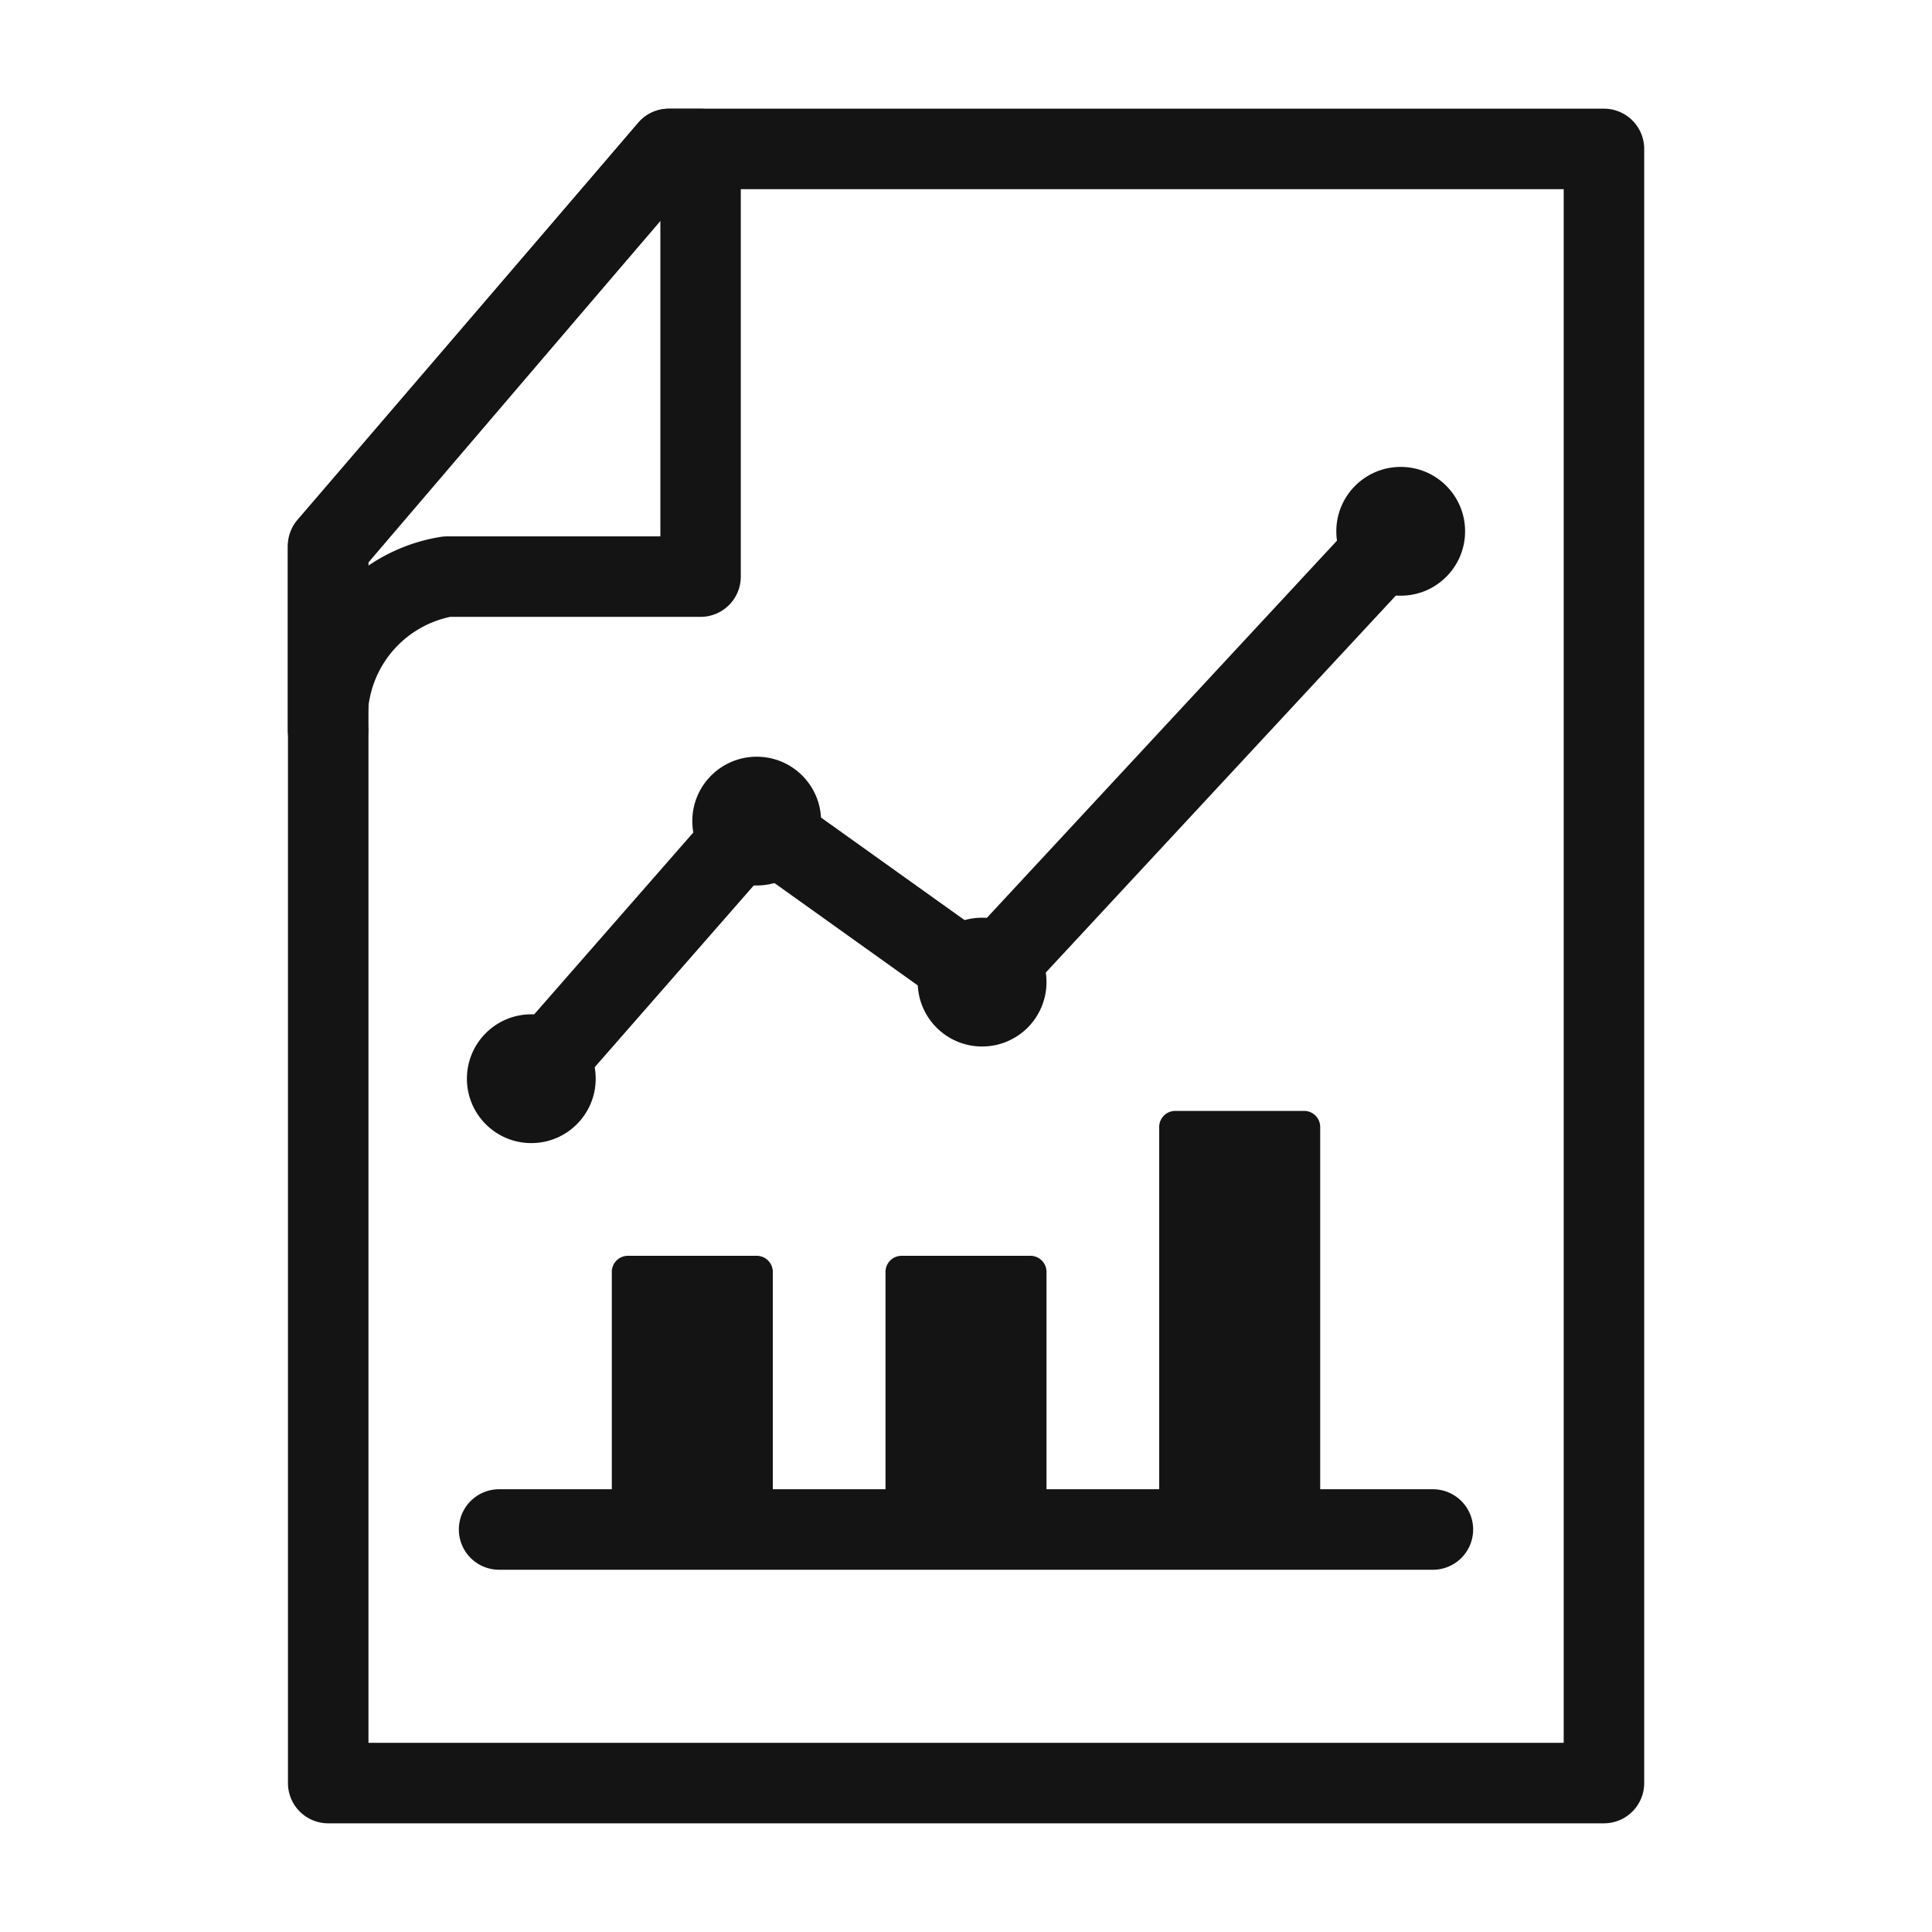 <svg xmlns="http://www.w3.org/2000/svg" width="60" height="60" viewBox="0 0 60 60"><defs><style>.a{fill:none;}.b{fill:#141414;}</style></defs><g transform="translate(0 400)"><rect class="a" width="60" height="60" transform="translate(0 -400)"/><path class="b" d="M49.812-343.375H10.193a1.25,1.25,0,0,1-1.25-1.25v-38.37a1.255,1.255,0,0,1,.3-.812l10.579-12.38a1.251,1.251,0,0,1,.95-.438h29.04a1.25,1.25,0,0,1,1.25,1.25v50.75A1.25,1.25,0,0,1,49.812-343.375Zm-38.369-2.5H48.562v-48.25H21.349l-9.906,11.592Z"/><path class="b" d="M10.187-376.1a1.25,1.25,0,0,1-1.25-1.25v-5.691a1.251,1.251,0,0,1,.3-.814l10.585-12.332a1.25,1.25,0,0,1,.948-.436h.986a1.25,1.25,0,0,1,1.25,1.25v13.28a1.25,1.25,0,0,1-1.25,1.25H13.982a3.227,3.227,0,0,0-2.545,3.493A1.249,1.249,0,0,1,10.187-376.1Zm1.25-6.479v.148a5.535,5.535,0,0,1,2.278-.9,1.3,1.3,0,0,1,.165-.011h6.628v-9.8Z"/><path class="b" d="M16.5-365.25a1.246,1.246,0,0,1-.822-.309,1.249,1.249,0,0,1-.117-1.764l7-8a1.249,1.249,0,0,1,1.667-.194l6.105,4.361,12.252-13.2a1.25,1.25,0,0,1,1.767-.065,1.251,1.251,0,0,1,.065,1.767l-13,14a1.249,1.249,0,0,1-1.643.166l-6.078-4.342-6.255,7.148A1.246,1.246,0,0,1,16.5-365.25Z"/><circle class="b" cx="2" cy="2" r="2" transform="translate(41.5 -385.5)"/><circle class="b" cx="2" cy="2" r="2" transform="translate(21.5 -376.5)"/><circle class="b" cx="2" cy="2" r="2" transform="translate(28.5 -371.5)"/><circle class="b" cx="2" cy="2" r="2" transform="translate(14.5 -368.5)"/><path class="b" d="M23.5-361h-4a.5.5,0,0,0-.5.5v7a.5.5,0,0,0,.5.5.5.5,0,0,0,.5-.5h3a.5.5,0,0,0,.5.5.5.5,0,0,0,.5-.5v-7A.5.5,0,0,0,23.5-361Z"/><path class="b" d="M32-361H28a.5.5,0,0,0-.5.5v7a.5.5,0,0,0,.5.5.5.5,0,0,0,.5-.5h3a.5.5,0,0,0,.5.5.5.5,0,0,0,.5-.5v-7A.5.5,0,0,0,32-361Z"/><path class="b" d="M40.5-365.5h-4a.5.5,0,0,0-.5.5v11.5a.5.5,0,0,0,.5.5.5.5,0,0,0,.5-.5h3a.5.5,0,0,0,.5.5.5.5,0,0,0,.5-.5V-365A.5.5,0,0,0,40.5-365.5Z"/><path class="b" d="M44.5-351.25h-29a1.25,1.25,0,0,1-1.25-1.25,1.25,1.25,0,0,1,1.25-1.25h29a1.25,1.25,0,0,1,1.25,1.25A1.25,1.25,0,0,1,44.5-351.25Z"/></g></svg>
